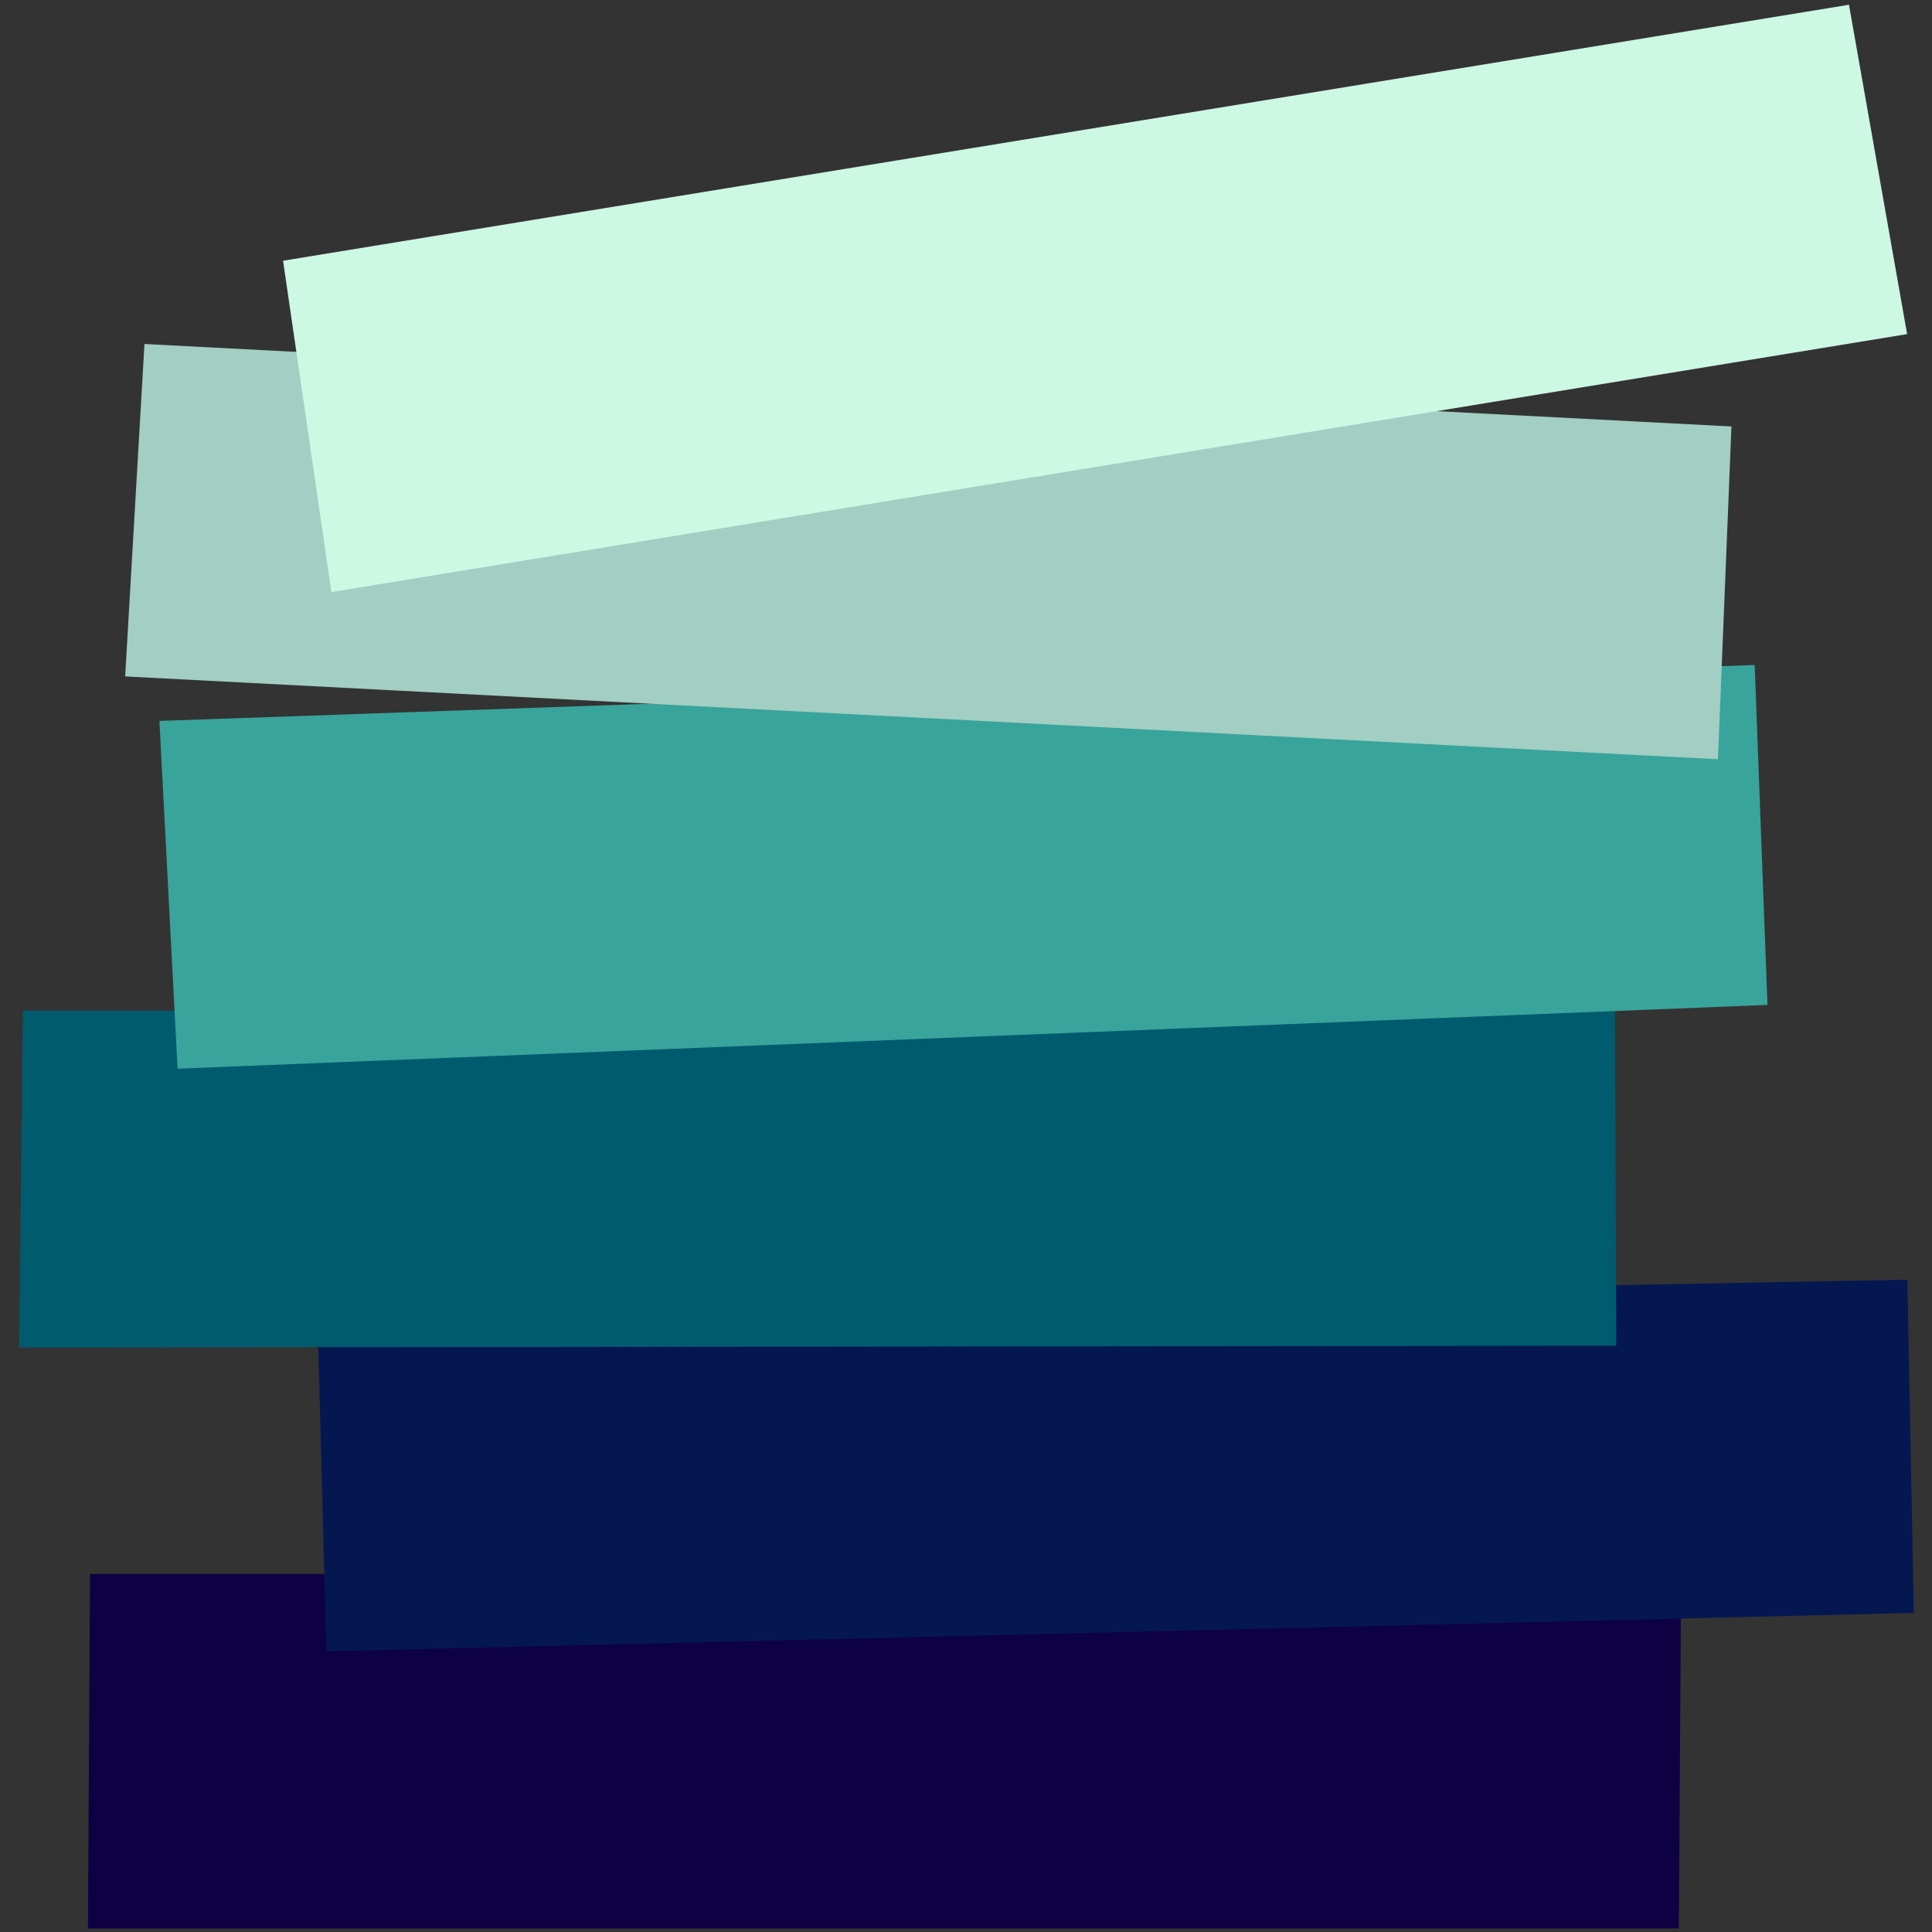 <?xml version="1.0" encoding="UTF-8" standalone="no"?>
<!DOCTYPE svg PUBLIC "-//W3C//DTD SVG 1.1//EN" "http://www.w3.org/Graphics/SVG/1.1/DTD/svg11.dtd">
<svg width="100%" height="100%" viewBox="0 0 982 982" version="1.1" xmlns="http://www.w3.org/2000/svg" xmlns:xlink="http://www.w3.org/1999/xlink" xml:space="preserve" xmlns:serif="http://www.serif.com/" style="fill-rule:evenodd;clip-rule:evenodd;stroke-linejoin:round;stroke-miterlimit:2;">
    <rect x="0" y="0" width="982" height="982" fill="#333333" stroke="none"/>
    <g id="Layer1">
    </g>
    <g id="Artboard1" transform="matrix(1,0,0,1,-160.8,-92.407)">
        <rect x="160.8" y="92.407" width="981.923" height="981.923" style="fill:none;"/>
        <g transform="matrix(1,0,0,1,9.165,-0.612)">
            <g transform="matrix(1.246,0,0,1.246,-569.454,-163.624)">
                <path d="M615.444,848.037L1264.52,848.037L1263.58,992.643L614.599,992.643L615.444,848.037Z" style="fill:rgb(14,1,67);"/>
            </g>
            <g transform="matrix(1.246,0,0,1.246,-569.454,-176.779)">
                <path d="M708.153,750.782L711.851,890.157L1359.44,874.487L1356.79,738.549L708.153,750.782Z" style="fill:rgb(5,23,81);"/>
            </g>
            <g transform="matrix(1.246,0,0,1.246,-572.362,-99.337)">
                <path d="M590.386,566.706L1239.84,566.524L1240.38,703.353L588.887,704.082L590.386,566.706Z" style="fill:rgb(0,91,111);"/>
            </g>
            <g transform="matrix(1.246,0,0,1.246,-567.226,-76.031)">
                <path d="M641.964,429.758L1292.73,406.952L1297.94,545.603L649.369,571.626L641.964,429.758Z" style="fill:rgb(57,164,155);"/>
            </g>
            <g transform="matrix(1.246,0,0,1.246,-571.886,-72.532)">
                <path d="M639.608,273.192L1286.99,306.831L1281.48,442.591L631.727,408.803L639.608,273.192Z" style="fill:rgb(162,206,195);"/>
            </g>
            <g transform="matrix(1.212,-0.287,0.287,1.212,-526.911,304.504)">
                <path d="M657.142,90.458L1303.05,136.061L1295.17,272.322L645.169,226.6L657.142,90.458Z" style="fill:rgb(204,248,228);"/>
            </g>
        </g>
    </g>
</svg>
